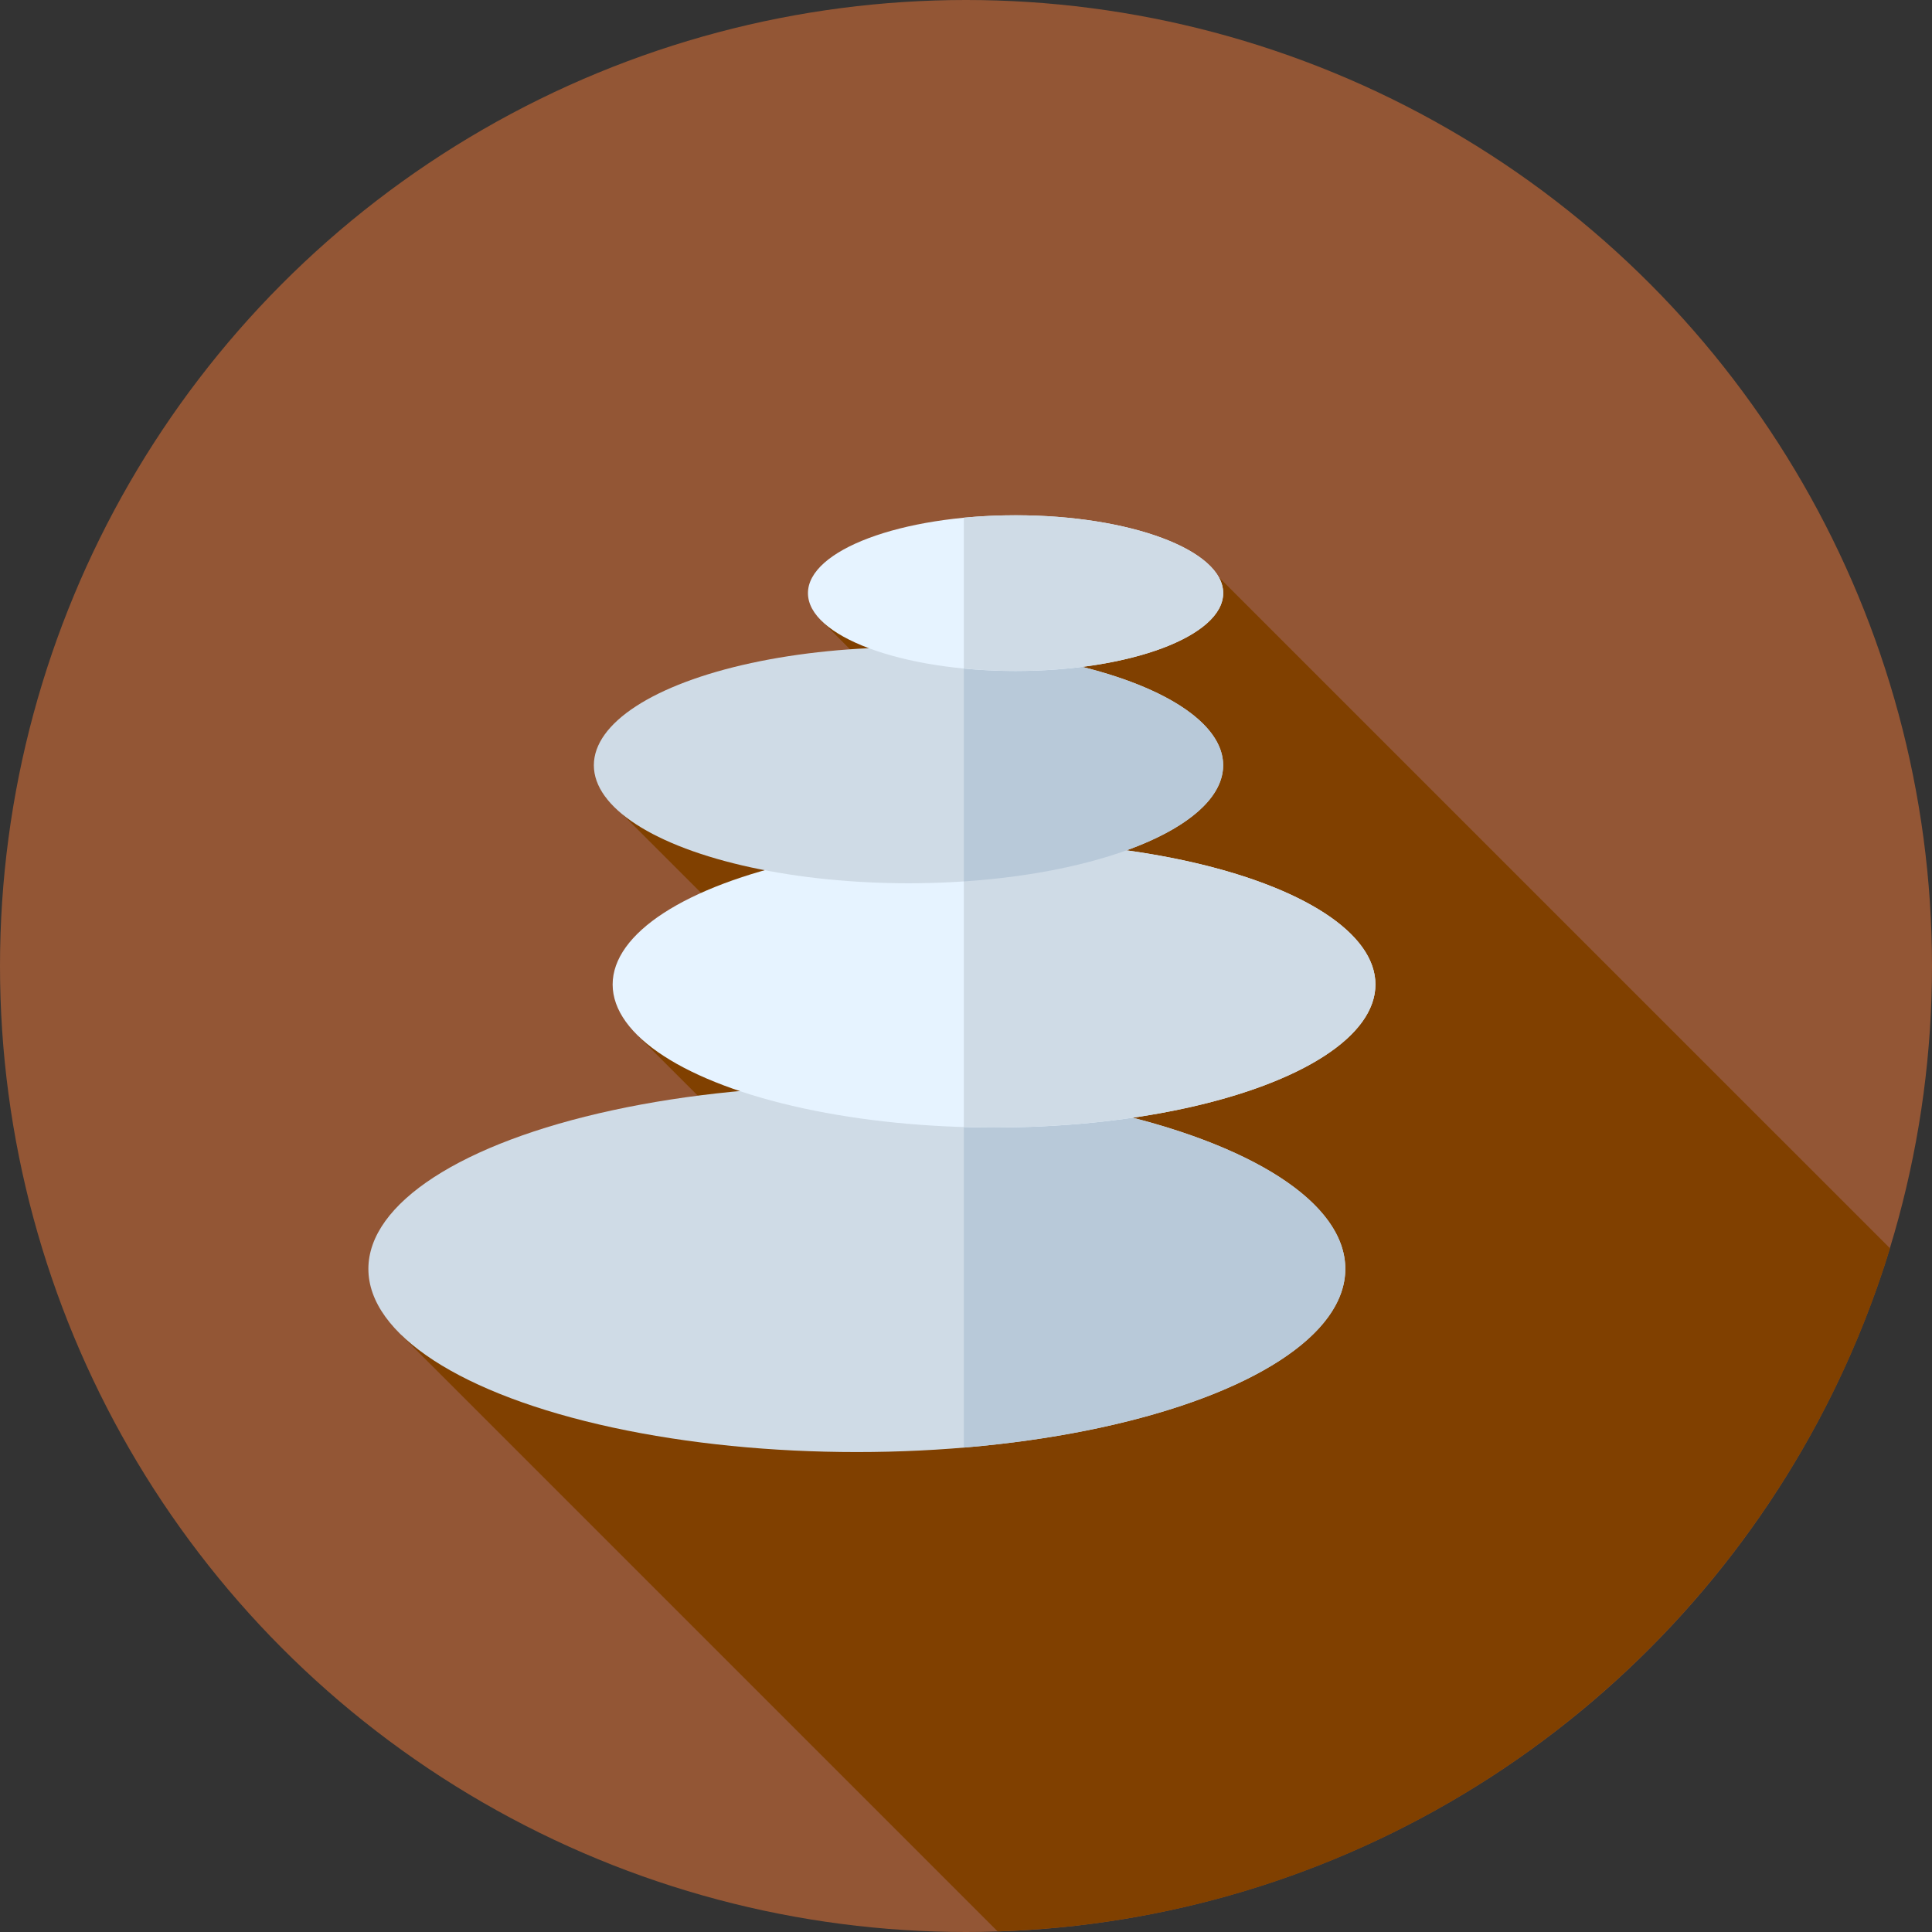 <?xml version="1.0" encoding="iso-8859-1"?>
<!-- Uploaded to: SVG Repo, www.svgrepo.com, Generator: SVG Repo Mixer Tools -->
<svg height="800px" width="800px" version="1.1" id="Layer_1" xmlns="http://www.w3.org/2000/svg" xmlns:xlink="http://www.w3.org/1999/xlink" 
	 viewBox="0 0 512 512" xml:space="preserve">
<rect x="0" y="0" width="512" height="512" fill="#333333" stroke="none"/>
<circle style="fill:#935635;" cx="256" cy="256" r="256"/>
<path style="fill:#804000;" d="M264.39,511.848c111.668-3.598,205.259-78.7,236.487-181.022L322.989,152.938L217.338,164.14
	l23.43,23.43l-80.227,23.797L205.174,256l-21.576,12.641l-14.505,5.889l33.102,33.102l-95.778,46.24L264.39,511.848z"/>
<ellipse style="fill:#CFDBE6;" cx="227.073" cy="336.265" rx="129.448" ry="48.545"/>
<path style="fill:#B8C9D9;" d="M356.521,336.262c0-23.156-43.246-42.512-101.093-47.361v94.722
	C313.275,378.771,356.521,359.415,356.521,336.262z"/>
<ellipse style="fill:#E6F3FF;" cx="263.43" cy="260.896" rx="101.073" ry="37.904"/>
<g>
	<path style="fill:#CFDBE6;" d="M263.425,222.994c-2.694,0-5.356,0.052-7.999,0.129v75.548c2.641,0.078,5.303,0.129,7.999,0.129
		c55.822,0,101.076-16.97,101.076-37.904S319.247,222.994,263.425,222.994z"/>
	<ellipse style="fill:#CFDBE6;" cx="240.761" cy="202.8" rx="83.385" ry="31.272"/>
</g>
<path style="fill:#B8C9D9;" d="M324.16,202.805c0-15.394-29.672-28.181-68.732-30.78v61.561
	C294.488,230.986,324.16,218.2,324.16,202.805z"/>
<ellipse style="fill:#E6F3FF;" cx="269.136" cy="157.186" rx="55.02" ry="20.632"/>
<path style="fill:#CFDBE6;" d="M269.14,136.549c-4.734,0-9.33,0.224-13.714,0.646v39.972c4.384,0.422,8.978,0.646,13.714,0.646
	c30.386,0,55.02-9.237,55.02-20.633C324.16,145.786,299.525,136.549,269.14,136.549z"/>
</svg>